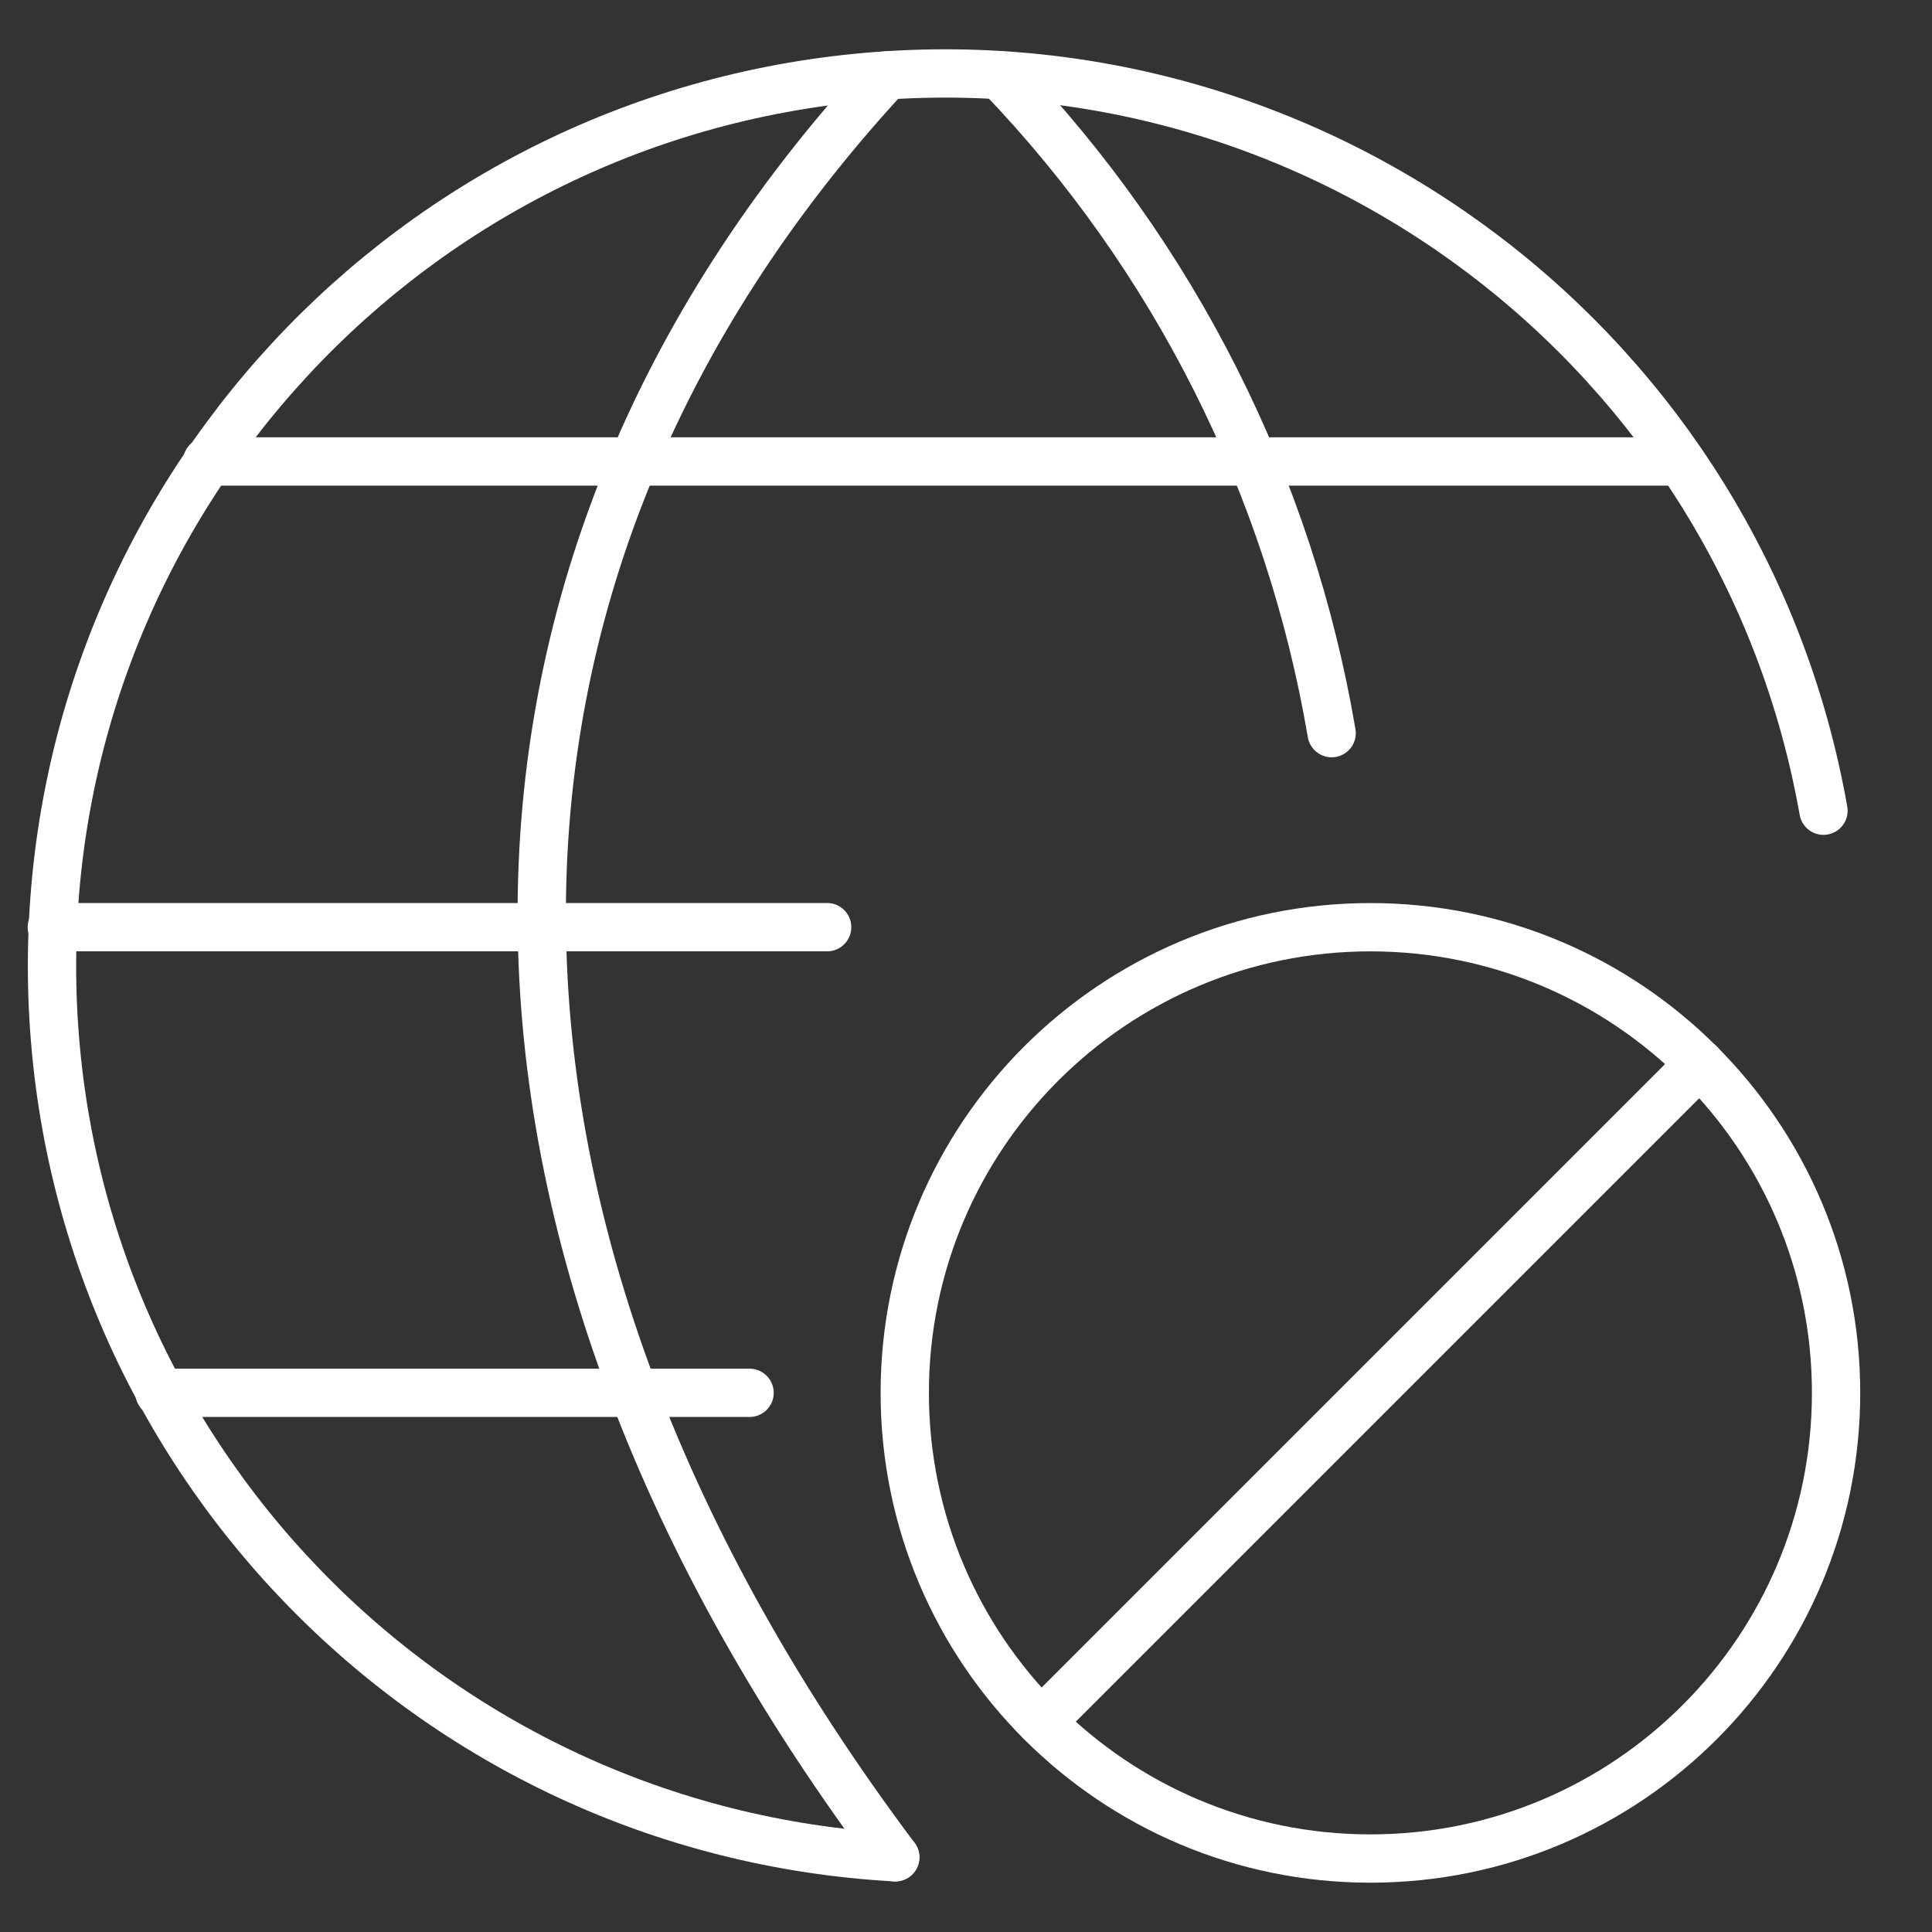<?xml version="1.0" encoding="UTF-8"?>
<svg xmlns="http://www.w3.org/2000/svg" id="Text" viewBox="0 0 40 40">
  <rect x="0" y="0" width="40" height="40" fill="#333333" stroke="none"/>
  <defs>
    <style>.cls-1{fill:none;stroke:#fff;stroke-linecap:round;stroke-linejoin:round;}</style>
  </defs>
  <g id="Internet-Networks-Servers_Worldwide-Web_network-disable">
    <g id="Group_6">
      <g id="network-disable">
        <path id="Shape_42" class="cls-1" d="m3.302,28.837h12.217"></path>
        <path id="Shape_43" class="cls-1" d="m4.289,9.554h30.506"></path>
        <path id="Shape_44" class="cls-1" d="m17.125,19.196H1.073"></path>
        <path id="Shape_45" class="cls-1" d="m18.535,38.453C8.893,37.919,1.288,30.052,1.081,20.398S8.135,2.558,17.744,1.611c9.61-.947,18.328,5.665,20.009,15.174"></path>
        <path id="Shape_46" class="cls-1" d="m18.36,1.562c-9.641,10.445-9.466,24.036.175,36.891"></path>
        <path id="Shape_47" class="cls-1" d="m20.708,1.562c3.601,3.748,5.992,8.493,6.862,13.617"></path>
        <path id="Oval_5" class="cls-1" d="m28.373,38.479c5.325,0,9.641-4.317,9.641-9.641s-4.317-9.641-9.641-9.641-9.641,4.317-9.641,9.641,4.317,9.641,9.641,9.641Z"></path>
        <path id="Shape_48" class="cls-1" d="m21.557,35.654l13.635-13.635"></path>
      </g>
    </g>
  </g>
</svg>
